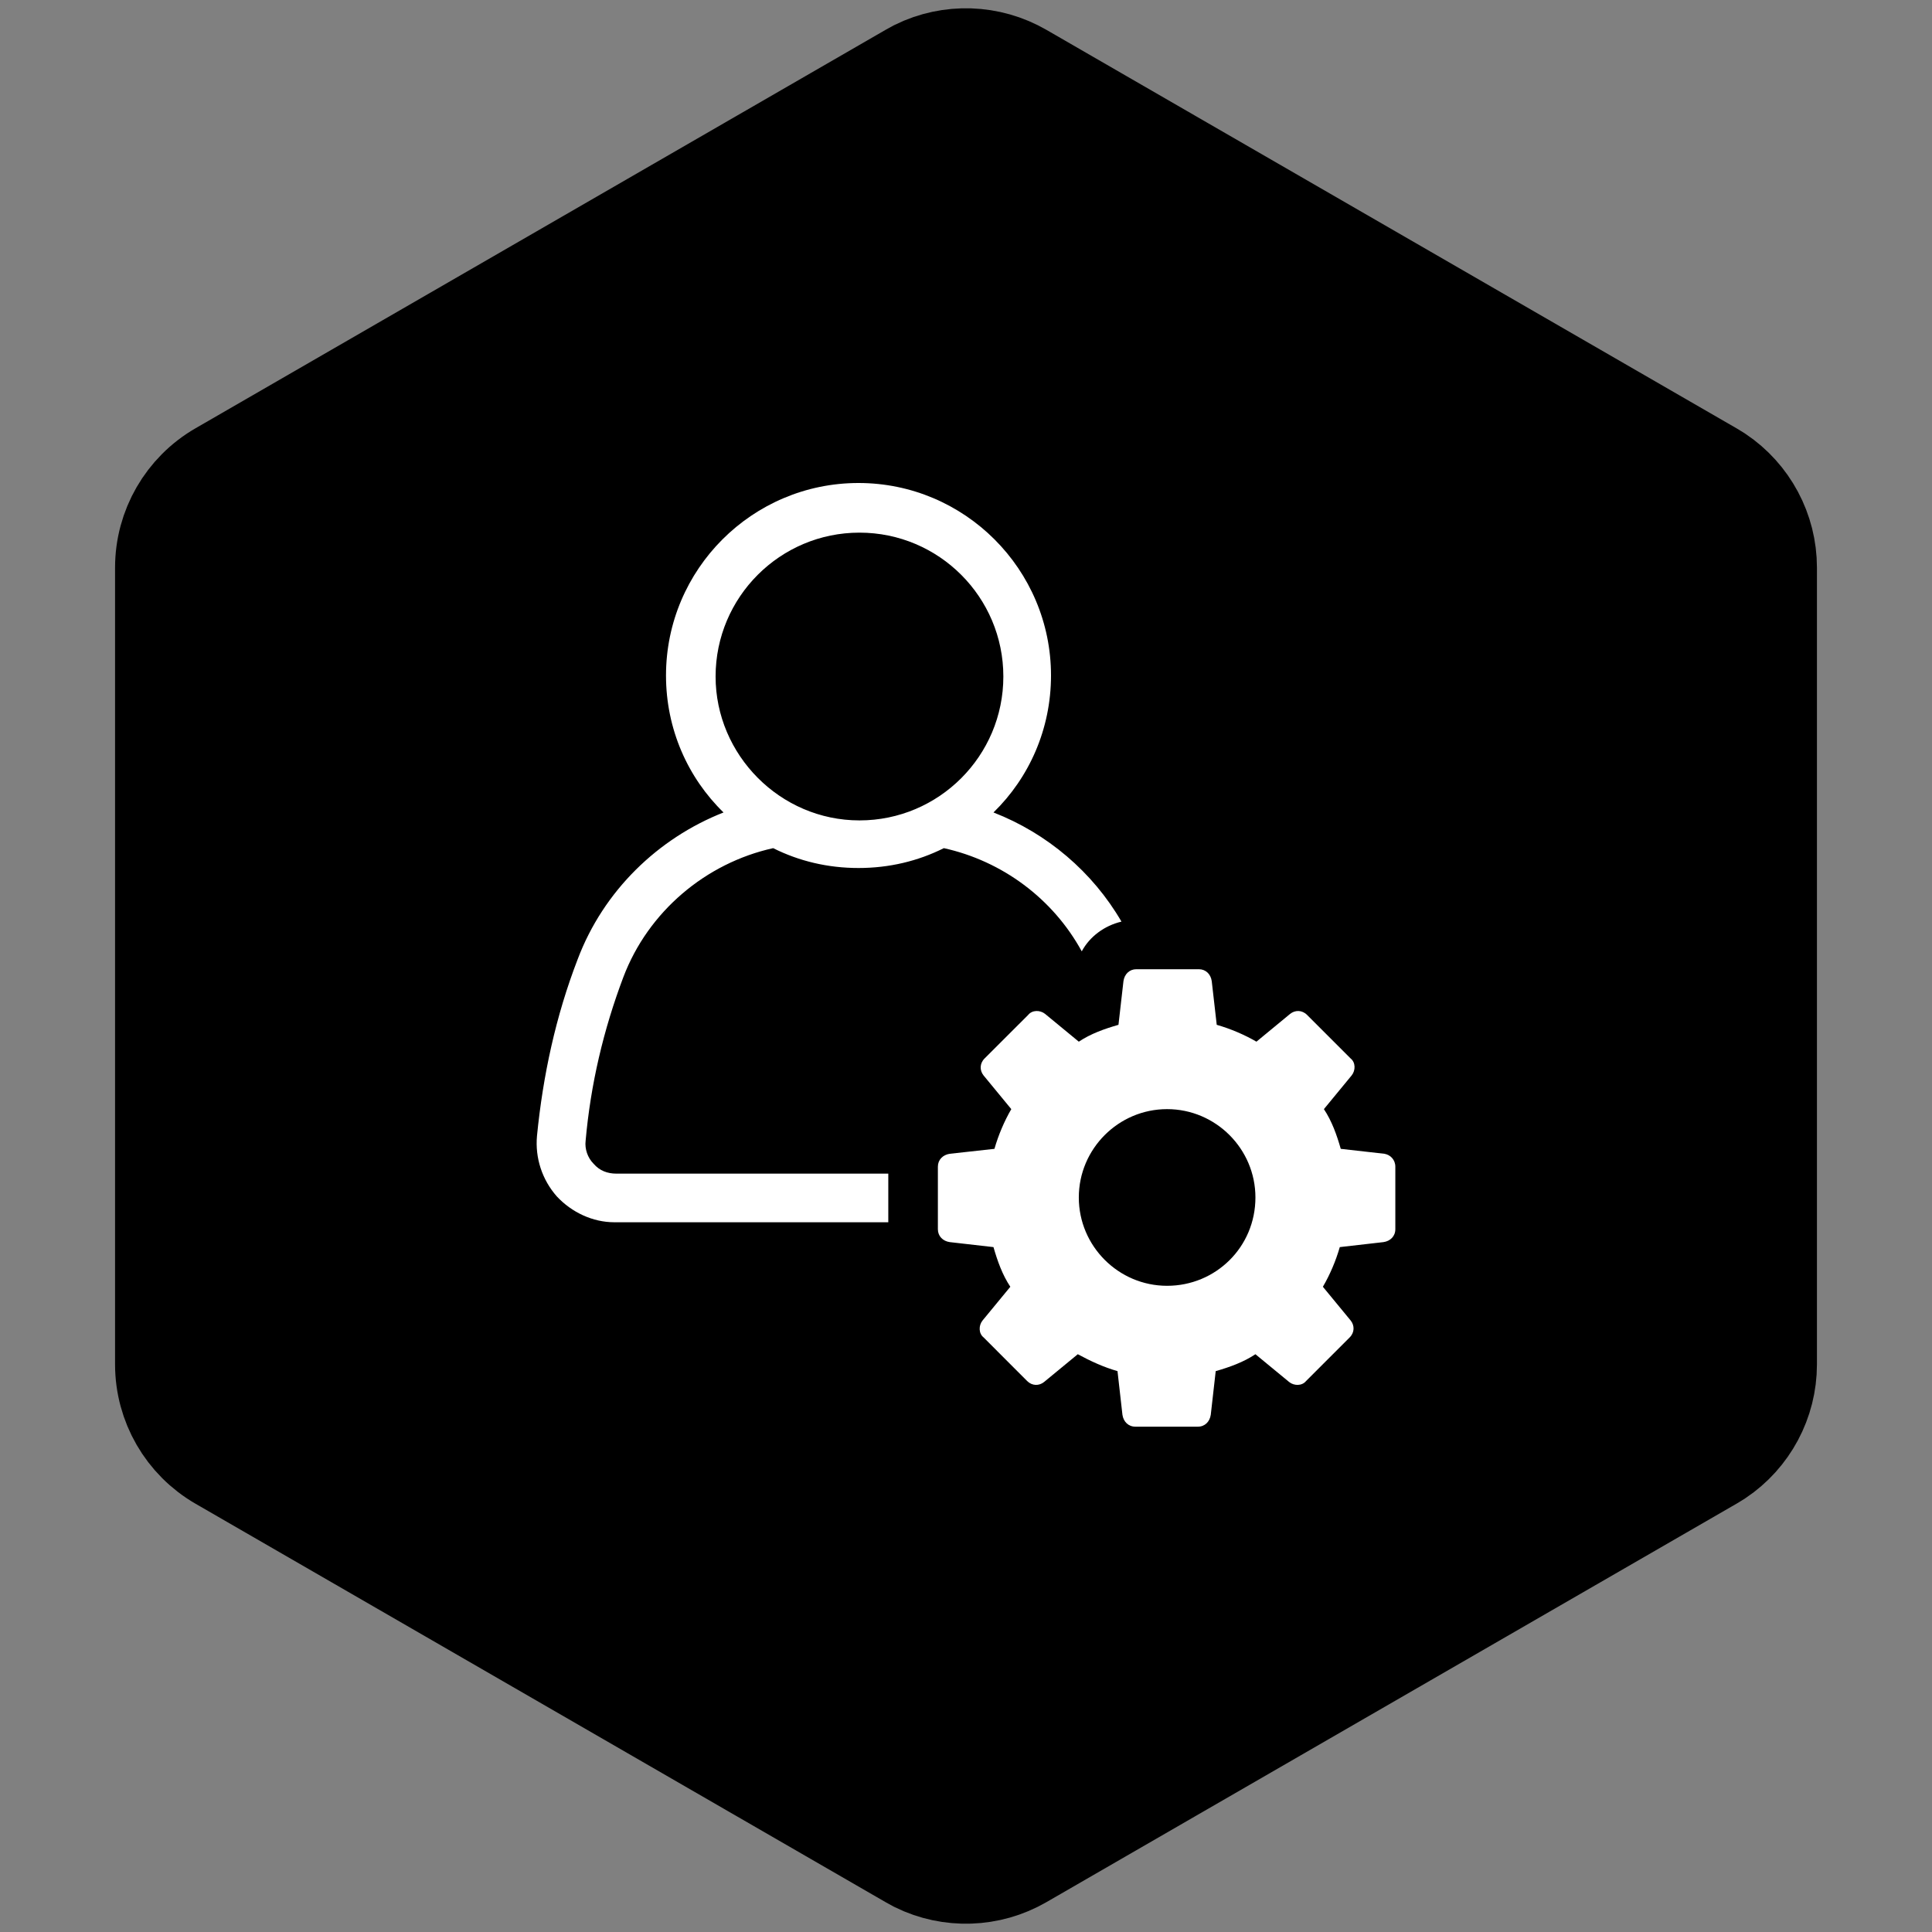 <svg width="36" height="36" viewBox="0 0 36 36" fill="none" xmlns="http://www.w3.org/2000/svg"><rect x="0" y="0" width="36" height="36" fill="#808080" stroke="none"/><path d="M17.117 1.359C17.713 1.066 18.42 1.088 19 1.423L31.856 8.846L31.97 8.916C32.521 9.286 32.856 9.907 32.856 10.577V25.423C32.856 26.093 32.521 26.715 31.97 27.084L31.856 27.154L19 34.577C18.42 34.912 17.713 34.934 17.117 34.641L17 34.577L4.144 27.154C3.525 26.797 3.144 26.137 3.144 25.423V10.577C3.144 9.863 3.525 9.203 4.144 8.846L17 1.423L17.117 1.359Z" fill="black" stroke="black" stroke-width="2"/><path d="M11.06 21.684C10.949 21.573 10.894 21.407 10.912 21.259C11.005 20.205 11.245 19.188 11.615 18.208C12.077 16.988 13.149 16.082 14.407 15.804C14.887 16.045 15.424 16.174 15.997 16.174C16.57 16.174 17.106 16.045 17.587 15.804C18.678 16.045 19.621 16.747 20.157 17.727C20.305 17.45 20.582 17.247 20.897 17.173C20.36 16.248 19.51 15.527 18.512 15.139C19.177 14.492 19.584 13.585 19.584 12.587C19.584 10.609 17.975 9 15.997 9C14.018 9 12.41 10.609 12.41 12.587C12.41 13.586 12.817 14.492 13.482 15.139C12.262 15.619 11.245 16.599 10.764 17.875C10.357 18.929 10.117 20.039 10.006 21.166C9.969 21.573 10.099 21.98 10.376 22.294C10.653 22.59 11.042 22.775 11.448 22.775H16.552L16.552 21.869H11.485C11.319 21.869 11.171 21.814 11.06 21.684L11.06 21.684ZM13.334 12.606C13.334 11.126 14.536 9.925 16.015 9.925C17.495 9.925 18.696 11.126 18.696 12.606C18.696 14.085 17.495 15.287 16.015 15.287C14.536 15.287 13.334 14.066 13.334 12.606Z" fill="white"/><path d="M25.797 21.499L24.983 21.407C24.909 21.148 24.817 20.889 24.669 20.667L25.186 20.039C25.261 19.946 25.261 19.798 25.168 19.724L24.355 18.911C24.262 18.818 24.133 18.818 24.04 18.892L23.412 19.41C23.19 19.281 22.931 19.17 22.672 19.096L22.579 18.282C22.561 18.153 22.468 18.06 22.339 18.06H21.174C21.045 18.06 20.952 18.153 20.934 18.282L20.841 19.096C20.582 19.17 20.323 19.262 20.102 19.41L19.473 18.892C19.381 18.818 19.233 18.818 19.159 18.911L18.345 19.724C18.253 19.817 18.253 19.946 18.327 20.039L18.844 20.667C18.715 20.889 18.604 21.148 18.53 21.407L17.698 21.499C17.569 21.518 17.476 21.61 17.476 21.74V22.905C17.476 23.034 17.569 23.127 17.698 23.145L18.512 23.238C18.586 23.496 18.678 23.755 18.826 23.977L18.308 24.606C18.234 24.698 18.234 24.846 18.327 24.92L19.14 25.734C19.233 25.826 19.362 25.826 19.454 25.752L20.083 25.234C20.324 25.364 20.564 25.475 20.823 25.549L20.915 26.362C20.934 26.492 21.026 26.584 21.156 26.584H22.321C22.45 26.584 22.542 26.492 22.561 26.362L22.653 25.549C22.912 25.475 23.171 25.382 23.393 25.234L24.022 25.752C24.114 25.826 24.262 25.826 24.336 25.734L25.15 24.92C25.242 24.828 25.242 24.698 25.168 24.606L24.65 23.977C24.78 23.755 24.891 23.496 24.965 23.238L25.778 23.145C25.908 23.127 26 23.034 26 22.905V21.74C26 21.61 25.908 21.518 25.797 21.499ZM21.747 23.959C20.841 23.959 20.102 23.219 20.102 22.313C20.102 21.407 20.841 20.667 21.747 20.667C22.653 20.667 23.393 21.407 23.393 22.313C23.393 23.237 22.653 23.959 21.747 23.959Z" fill="white"/></svg>